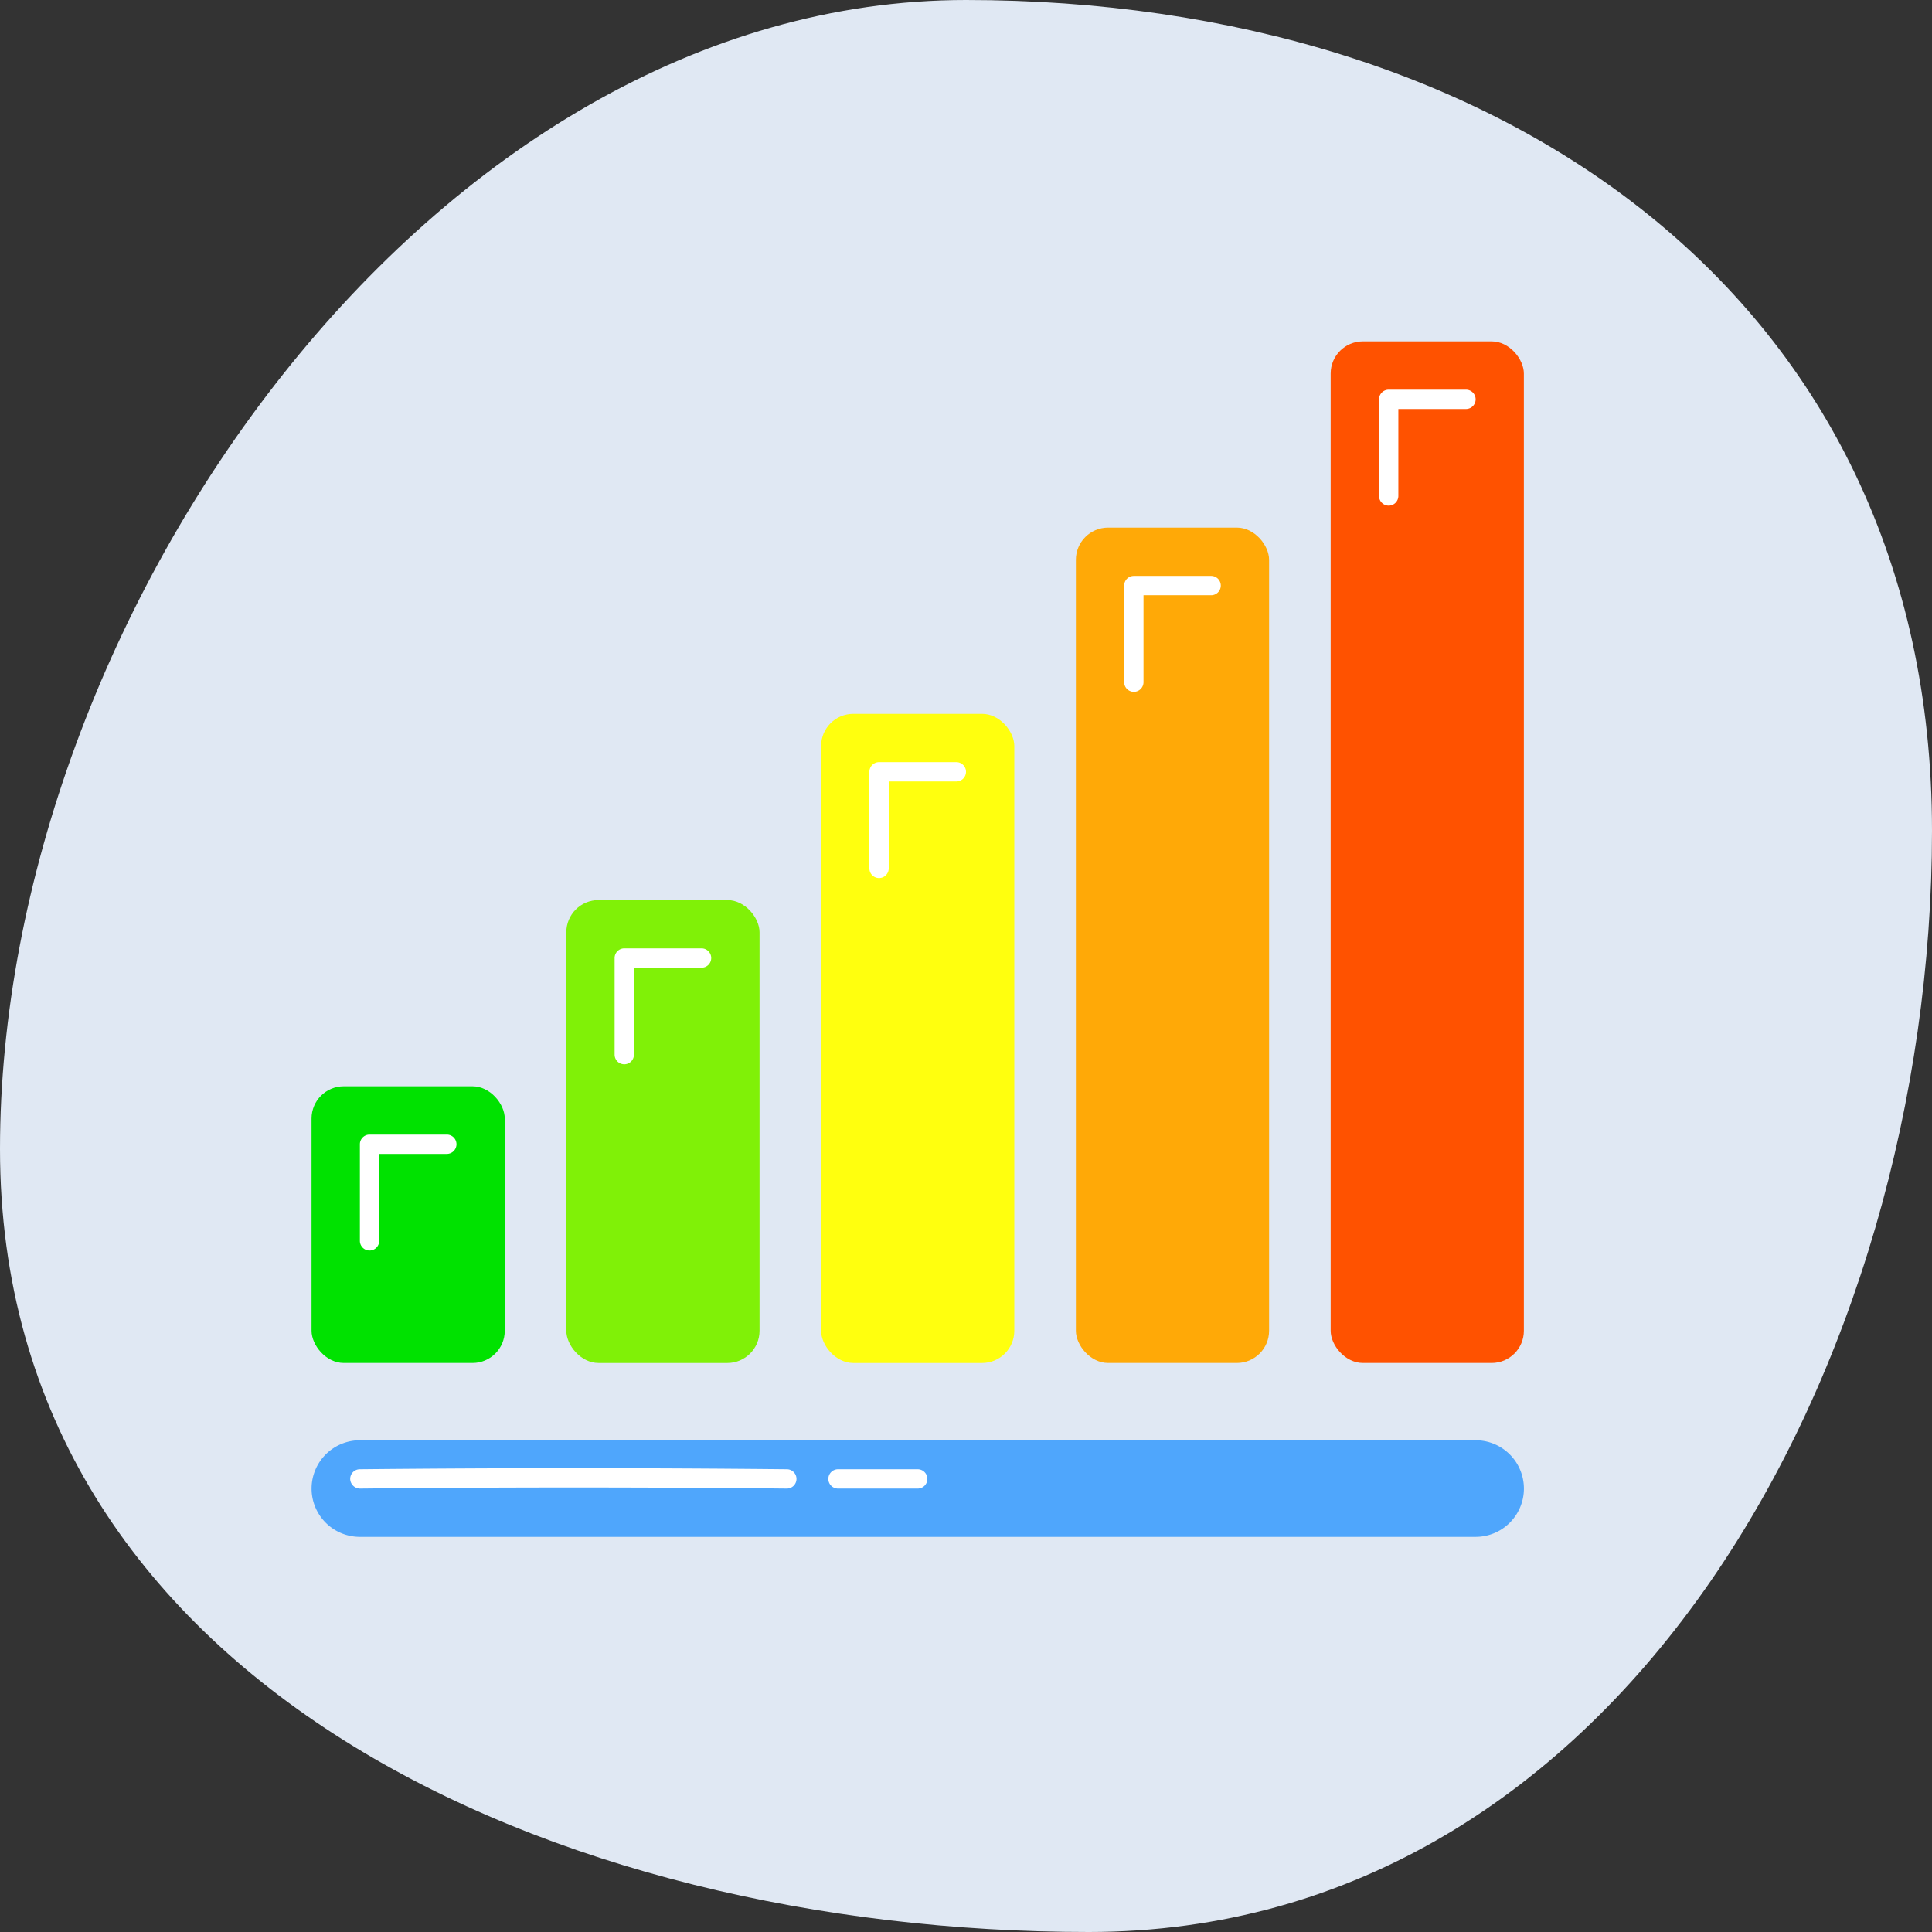 <svg xmlns="http://www.w3.org/2000/svg" width="120" height="120" viewBox="0 0 120 120"><rect x="0" y="0" width="120" height="120" fill="#333333" stroke="none"/><g transform="translate(1599.553 -1775.441)"><g transform="translate(-1599.553 1775.441)"><path d="M-1479.553,1827.041c0,33.137-19.239,68.4-52.376,68.4s-67.624-15.495-67.624-48.632,26.863-71.368,60-71.368S-1479.553,1793.9-1479.553,1827.041Z" transform="translate(1599.553 -1775.441)" fill="#e0e8f3"/></g><g transform="translate(-1580.202 1796.644)"><g transform="translate(0 46.269)"><rect width="12" height="17.185" rx="2" fill="#00e200"/></g><g transform="translate(15.825 34.702)"><rect width="12" height="28.753" rx="2" fill="#80f107"/></g><g transform="translate(31.649 23.135)"><rect width="12" height="40.32" rx="2" fill="#ffff0e"/></g><g transform="translate(47.474 11.567)"><rect width="12" height="51.887" rx="2" fill="#ffa907"/></g><g transform="translate(63.299)"><rect width="12" height="63.454" rx="2" fill="#ff5200"/></g></g><g transform="translate(-1580.202 1864.899)"><path d="M-1564.3,1924.538h69.3a3,3,0,0,1,3,3h0a3,3,0,0,1-3,3h-69.3a3,3,0,0,1-3-3h0A3,3,0,0,1-1564.3,1924.538Z" transform="translate(1567.302 -1924.538)" fill="#4fa6fc"/></g><g transform="translate(-1548.103 1866.699)"><path d="M-1508.253,1928.738h-4.95a.6.6,0,0,1-.6-.6.6.6,0,0,1,.6-.6h4.95a.6.6,0,0,1,.6.6A.6.6,0,0,1-1508.253,1928.738Z" transform="translate(1513.803 -1927.538)" fill="#fff"/></g><g transform="translate(-1577.802 1866.632)"><path d="M-1536.182,1928.693h-.006c-8.759-.09-17.678-.09-26.508,0a.616.616,0,0,1-.606-.594.6.6,0,0,1,.594-.606c8.839-.089,17.765-.089,26.533,0a.6.6,0,0,1,.593.606A.6.6,0,0,1-1536.182,1928.693Z" transform="translate(1563.302 -1927.426)" fill="#fff"/></g><g transform="translate(-1577.202 1799.645)"><g transform="translate(0 46.268)"><path d="M-1561.7,1900.095a.6.6,0,0,1-.6-.6v-6a.6.6,0,0,1,.6-.6h4.8a.6.6,0,0,1,.6.6.6.6,0,0,1-.6.6h-4.2v5.4A.6.6,0,0,1-1561.7,1900.095Z" transform="translate(1562.302 -1892.895)" fill="#fff"/></g><g transform="translate(15.824 34.701)"><path d="M-1535.328,1880.816a.6.6,0,0,1-.6-.6v-6a.6.6,0,0,1,.6-.6h4.8a.6.6,0,0,1,.6.6.6.6,0,0,1-.6.6h-4.2v5.4A.6.6,0,0,1-1535.328,1880.816Z" transform="translate(1535.928 -1873.616)" fill="#fff"/></g><g transform="translate(31.649 23.134)"><path d="M-1508.953,1861.538a.6.6,0,0,1-.6-.6v-6a.6.6,0,0,1,.6-.6h4.8a.6.6,0,0,1,.6.6.6.6,0,0,1-.6.6h-4.2v5.4A.6.6,0,0,1-1508.953,1861.538Z" transform="translate(1509.553 -1854.338)" fill="#fff"/></g><g transform="translate(47.474 11.567)"><path d="M-1482.578,1842.259a.6.6,0,0,1-.6-.6v-6a.6.6,0,0,1,.6-.6h4.8a.6.6,0,0,1,.6.6.6.6,0,0,1-.6.6h-4.2v5.4A.6.6,0,0,1-1482.578,1842.259Z" transform="translate(1483.178 -1835.059)" fill="#fff"/></g><g transform="translate(63.299)"><path d="M-1456.2,1822.981a.6.6,0,0,1-.6-.6v-6a.6.6,0,0,1,.6-.6h4.8a.6.6,0,0,1,.6.6.6.6,0,0,1-.6.6h-4.2v5.4A.6.6,0,0,1-1456.2,1822.981Z" transform="translate(1456.804 -1815.781)" fill="#fff"/></g></g></g></svg>